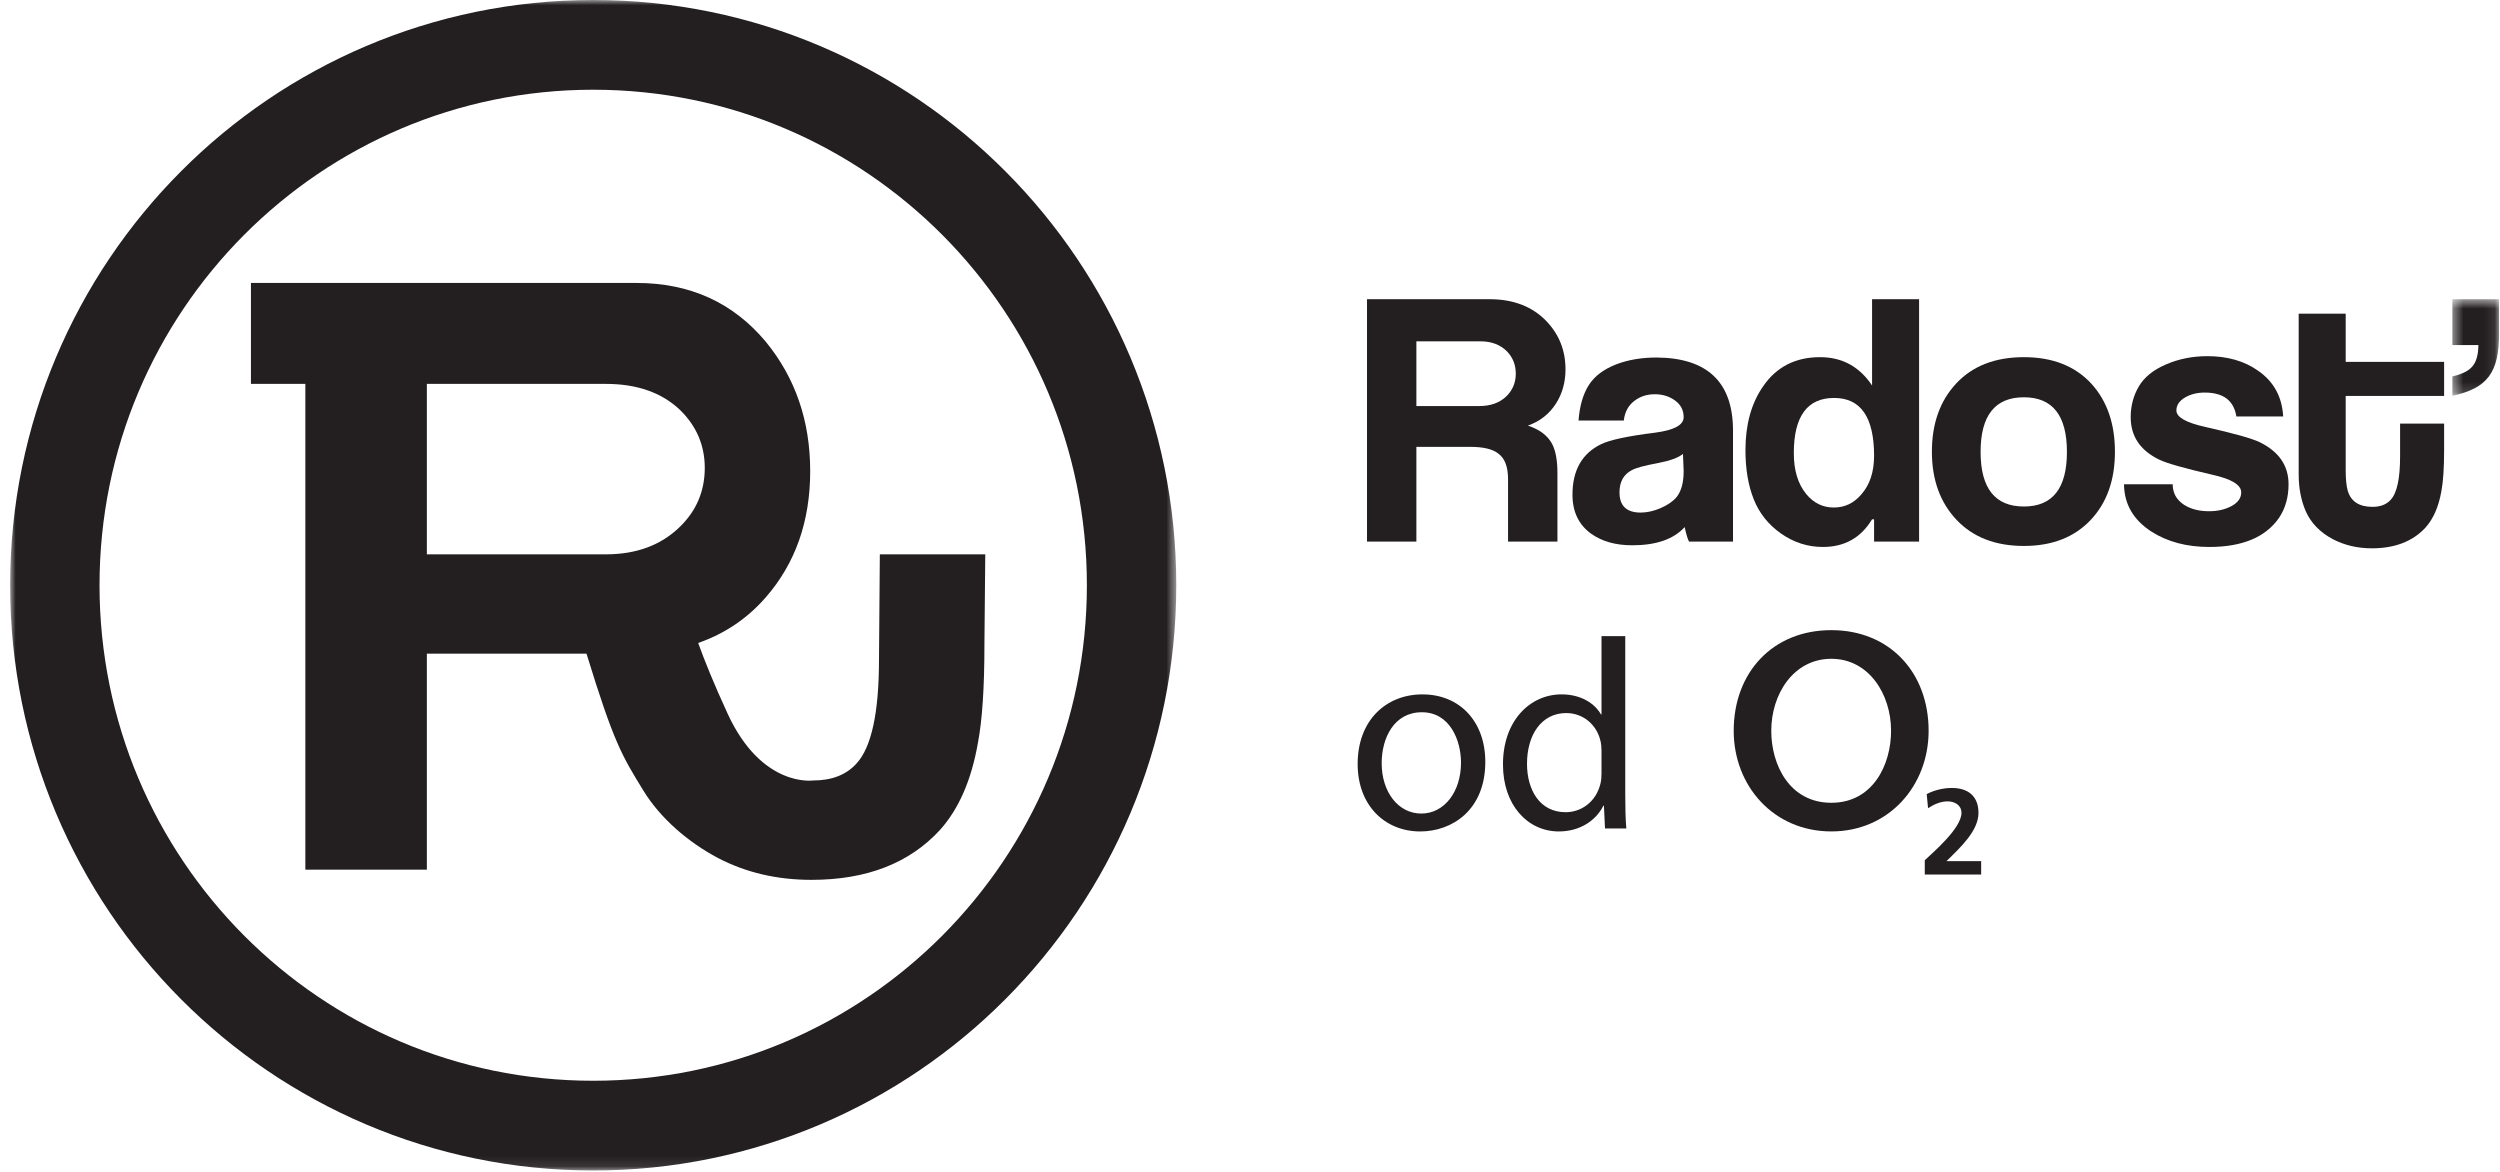 <svg width="239" height="112" viewBox="0 0 239 112" fill="none" xmlns="http://www.w3.org/2000/svg">
<mask id="mask0_942_648" style="mask-type:luminance" maskUnits="userSpaceOnUse" x="0" y="0" width="113" height="112">
<path fill-rule="evenodd" clip-rule="evenodd" d="M0.969 0H112.452V111.899H0.969V0Z" fill="white"/>
</mask>
<g mask="url(#mask0_942_648)">
<path fill-rule="evenodd" clip-rule="evenodd" d="M90.082 89.447C81.528 98.026 69.757 103.318 56.71 103.32C43.664 103.318 31.892 98.026 23.338 89.447C14.791 80.86 9.518 69.044 9.515 55.949C9.518 42.854 14.791 31.039 23.338 22.452C31.892 13.874 43.664 8.58 56.71 8.578C69.757 8.58 81.528 13.874 90.082 22.452C98.63 31.039 103.903 42.854 103.906 55.949C103.903 69.044 98.63 80.86 90.082 89.447ZM96.125 16.387C86.052 6.27 72.089 -0.002 56.71 0C41.331 -0.002 27.369 6.27 17.295 16.387C7.215 26.498 0.967 40.514 0.969 55.949C0.967 71.386 7.215 85.401 17.295 95.512C27.369 105.631 41.331 111.902 56.71 111.899C72.089 111.902 86.052 105.631 96.125 95.512C106.206 85.401 112.454 71.386 112.452 55.949C112.454 40.514 106.206 26.498 96.125 16.387Z" fill="#231F20"/>
</g>
<path fill-rule="evenodd" clip-rule="evenodd" d="M57.914 52.995H40.808V36.7H57.914C60.888 36.7 63.247 37.525 64.991 39.172C66.581 40.717 67.376 42.57 67.376 44.733C67.376 46.945 66.581 48.826 64.991 50.369C63.196 52.121 60.838 52.995 57.914 52.995ZM84.112 52.995L84.032 63.032C84.032 68.129 83.314 71.451 81.878 72.994C80.904 74.076 79.519 74.614 77.724 74.614C77.724 74.614 72.831 75.323 69.569 68.242C68.248 65.378 67.356 63.156 66.746 61.468C69.275 60.585 71.442 59.139 73.223 57.088C76.043 53.844 77.455 49.828 77.455 45.041C77.455 40.253 76.043 36.137 73.223 32.687C70.095 28.93 65.965 27.05 60.838 27.05H23.99V36.7H29.191V83.142H40.808V62.493H56.07C58.698 71.039 59.442 72.218 61.532 75.62C63.1 78.17 65.722 80.485 68.647 82.029C71.312 83.418 74.288 84.114 77.57 84.114C82.852 84.114 86.956 82.519 89.879 79.326C91.674 77.318 92.88 74.538 93.495 70.987C93.905 68.824 94.111 65.71 94.111 61.643L94.191 52.995H84.112Z" fill="#231F20"/>
<path fill-rule="evenodd" clip-rule="evenodd" d="M189.398 83.607V82.324H186.087C187.412 81.019 189.142 79.433 189.142 77.708C189.142 76.11 188.143 75.329 186.598 75.329C185.773 75.329 184.925 75.538 184.193 75.912L184.322 77.264C184.855 76.915 185.506 76.611 186.191 76.611C186.854 76.611 187.516 76.961 187.516 77.708C187.516 79.2 184.763 81.508 184.008 82.243V83.607H189.398Z" fill="#231F20"/>
<mask id="mask1_942_648" style="mask-type:luminance" maskUnits="userSpaceOnUse" x="234" y="28" width="5" height="10">
<path fill-rule="evenodd" clip-rule="evenodd" d="M234.445 28.604H238.91V37.839H234.445V28.604Z" fill="white"/>
</mask>
<g mask="url(#mask1_942_648)">
<path fill-rule="evenodd" clip-rule="evenodd" d="M234.445 35.992C236.095 35.57 236.905 35.033 236.936 32.987H234.445V28.604H238.91V31.915C238.91 35.584 237.81 37.125 234.445 37.839V35.992Z" fill="#231F20"/>
</g>
<path fill-rule="evenodd" clip-rule="evenodd" d="M132.088 72.961C132.088 75.705 133.661 77.776 135.88 77.776C138.047 77.776 139.672 75.731 139.672 72.909C139.672 70.785 138.615 68.091 135.931 68.091C133.249 68.091 132.088 70.578 132.088 72.961ZM141.995 72.831C141.995 77.466 138.795 79.487 135.777 79.487C132.397 79.487 129.791 77 129.791 73.038C129.791 68.842 132.526 66.383 135.983 66.383C139.57 66.383 141.995 68.999 141.995 72.831Z" fill="#231F20"/>
<path fill-rule="evenodd" clip-rule="evenodd" d="M153.103 71.769C153.103 71.483 153.078 71.096 153 70.811C152.664 69.36 151.426 68.169 149.723 68.169C147.376 68.169 145.982 70.241 145.982 73.012C145.982 75.55 147.221 77.647 149.671 77.647C151.194 77.647 152.587 76.637 153 74.928C153.078 74.618 153.103 74.307 153.103 73.944V71.769ZM155.374 60.815V75.964C155.374 77.077 155.399 78.346 155.476 79.201H153.438L153.335 77.025H153.284C152.587 78.424 151.065 79.486 149.026 79.486C146.008 79.486 143.686 76.922 143.686 73.115C143.66 68.945 146.24 66.382 149.284 66.382C151.194 66.382 152.484 67.289 153.051 68.298H153.103V60.815H155.374Z" fill="#231F20"/>
<path fill-rule="evenodd" clip-rule="evenodd" d="M169.333 69.864C169.333 66.369 171.451 62.981 175.077 62.981C178.668 62.981 180.786 66.369 180.786 69.864C180.786 73.142 179.027 76.746 175.077 76.746C171.092 76.746 169.333 73.142 169.333 69.864ZM165.742 69.864C165.742 75.126 169.548 79.485 175.077 79.485C180.57 79.485 184.376 75.126 184.376 69.864C184.376 64.278 180.642 60.242 175.077 60.242C169.476 60.242 165.742 64.278 165.742 69.864Z" fill="#231F20"/>
<path fill-rule="evenodd" clip-rule="evenodd" d="M141.538 32.631H135.406V38.819H141.41C142.522 38.819 143.4 38.497 144.043 37.853C144.62 37.273 144.909 36.563 144.909 35.725C144.909 34.887 144.631 34.179 144.074 33.598C143.433 32.954 142.586 32.631 141.538 32.631ZM148.891 51.775H144.17V45.812C144.17 44.63 143.86 43.814 143.24 43.364C142.704 42.933 141.805 42.719 140.542 42.719H135.406V51.775H130.686V28.604H142.405C144.695 28.604 146.515 29.312 147.863 30.729C149.062 31.997 149.662 33.523 149.662 35.306C149.662 36.53 149.362 37.617 148.762 38.561C148.121 39.572 147.222 40.281 146.065 40.688C147.177 41.054 147.949 41.633 148.377 42.428C148.719 43.072 148.891 44.008 148.891 45.232V51.775Z" fill="#231F20"/>
<path fill-rule="evenodd" clip-rule="evenodd" d="M160.892 43.395C160.444 43.76 159.651 44.05 158.516 44.266C157.232 44.502 156.397 44.727 156.012 44.942C155.22 45.35 154.824 46.059 154.824 47.068C154.824 48.358 155.498 49.002 156.847 49.002C157.467 49.002 158.109 48.858 158.773 48.567C159.436 48.277 159.94 47.928 160.282 47.52C160.731 46.961 160.957 46.135 160.957 45.039C160.957 44.845 160.945 44.566 160.925 44.201C160.903 43.836 160.892 43.567 160.892 43.395ZM165.676 51.775H161.471C161.342 51.538 161.203 51.076 161.053 50.389C160.004 51.548 158.335 52.129 156.043 52.129C154.46 52.129 153.154 51.763 152.127 51.033C150.928 50.174 150.328 48.928 150.328 47.295C150.328 44.954 151.245 43.343 153.075 42.46C153.914 42.053 155.626 41.687 158.211 41.365C160.041 41.128 160.957 40.635 160.957 39.882C160.957 39.216 160.682 38.685 160.132 38.286C159.582 37.889 158.943 37.69 158.21 37.69C157.456 37.69 156.81 37.895 156.271 38.304C155.668 38.754 155.324 39.388 155.237 40.204H150.907C151.014 38.807 151.34 37.679 151.886 36.821C152.431 35.961 153.315 35.294 154.534 34.822C155.67 34.392 156.953 34.178 158.388 34.178C163.247 34.221 165.676 36.552 165.676 41.171V51.775Z" fill="#231F20"/>
<path fill-rule="evenodd" clip-rule="evenodd" d="M179.162 43.571C179.162 39.887 177.889 38.044 175.341 38.044C172.774 38.044 171.488 39.802 171.488 43.314C171.488 44.964 171.884 46.269 172.677 47.233C173.383 48.091 174.26 48.519 175.309 48.519C176.358 48.519 177.235 48.102 177.942 47.266C178.756 46.345 179.162 45.114 179.162 43.571ZM183.465 51.775H179.162V49.647H178.97C177.905 51.409 176.34 52.29 174.274 52.29C172.828 52.29 171.496 51.866 170.283 51.018C169.068 50.169 168.195 49.077 167.663 47.745C167.131 46.414 166.865 44.845 166.865 43.04C166.865 40.591 167.425 38.56 168.543 36.949C169.812 35.081 171.631 34.145 173.999 34.145C176.107 34.145 177.765 35.048 178.97 36.853V28.603H183.465V51.775Z" fill="#231F20"/>
<path fill-rule="evenodd" clip-rule="evenodd" d="M197.598 43.202C197.598 39.721 196.227 37.98 193.487 37.98C190.726 37.98 189.345 39.721 189.345 43.202C189.345 46.682 190.726 48.422 193.487 48.422C196.227 48.422 197.598 46.682 197.598 43.202ZM202.188 43.185C202.188 45.909 201.406 48.092 199.845 49.733C198.281 51.373 196.163 52.193 193.487 52.193C190.768 52.193 188.623 51.363 187.049 49.7C185.476 48.038 184.689 45.867 184.689 43.185C184.689 40.484 185.47 38.301 187.034 36.638C188.596 34.976 190.747 34.145 193.487 34.145C196.227 34.145 198.378 34.992 199.941 36.687C201.438 38.339 202.188 40.505 202.188 43.185Z" fill="#231F20"/>
<path fill-rule="evenodd" clip-rule="evenodd" d="M218.786 46.296C218.786 47.52 218.487 48.583 217.888 49.486C216.604 51.356 214.376 52.29 211.208 52.29C209.047 52.29 207.195 51.797 205.653 50.807C203.943 49.69 203.074 48.186 203.055 46.296H207.71C207.71 47.134 208.073 47.789 208.8 48.262C209.444 48.67 210.234 48.874 211.177 48.874C212.011 48.874 212.734 48.708 213.345 48.374C213.954 48.041 214.26 47.606 214.26 47.069C214.26 46.36 213.349 45.801 211.53 45.393C208.833 44.77 207.13 44.287 206.425 43.943C204.604 43.062 203.695 41.709 203.695 39.882C203.695 38.808 203.952 37.831 204.467 36.949C204.982 36.068 205.848 35.365 207.068 34.839C208.287 34.312 209.603 34.049 211.018 34.049C212.942 34.049 214.559 34.511 215.865 35.435C217.364 36.466 218.165 37.928 218.273 39.817H213.797C213.559 38.292 212.55 37.529 210.768 37.529C210.037 37.529 209.405 37.691 208.867 38.012C208.331 38.336 208.063 38.744 208.063 39.238C208.063 39.882 208.987 40.409 210.833 40.817C213.516 41.419 215.245 41.902 216.016 42.268C217.863 43.17 218.786 44.513 218.786 46.296Z" fill="#231F20"/>
<path fill-rule="evenodd" clip-rule="evenodd" d="M233.657 43.041C233.657 44.739 233.57 46.038 233.399 46.94C233.142 48.423 232.639 49.583 231.891 50.422C230.669 51.754 228.958 52.419 226.754 52.419C225.383 52.419 224.14 52.129 223.028 51.549C221.808 50.905 220.94 50.014 220.428 48.875C219.978 47.822 219.754 46.651 219.754 45.361V29.988H224.248V34.597H233.657V37.851H224.248V44.91C224.248 45.792 224.313 46.456 224.442 46.908C224.741 47.939 225.533 48.455 226.817 48.455C227.566 48.455 228.145 48.23 228.552 47.778C229.151 47.134 229.449 45.749 229.449 43.621V40.494H233.657V43.041Z" fill="#231F20"/>
</svg>
